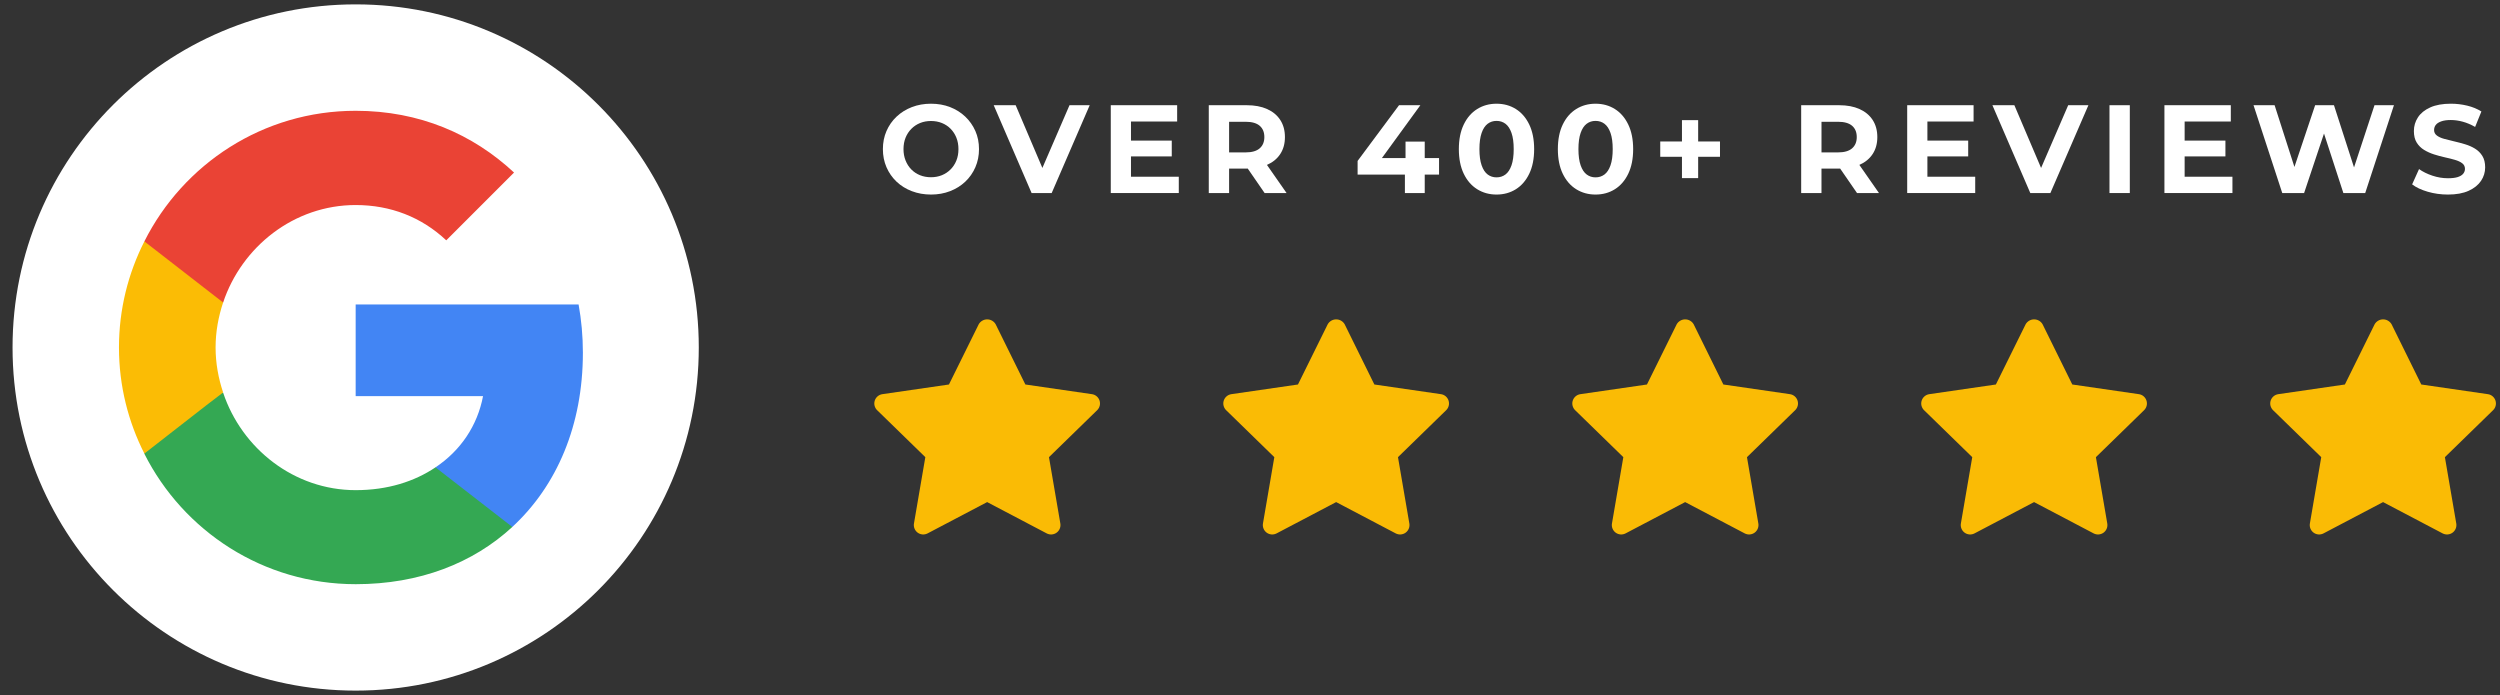 <?xml version="1.0" encoding="UTF-8"?>
<svg id="Layer_1" data-name="Layer 1" xmlns="http://www.w3.org/2000/svg" width="259" height="72" xmlns:xlink="http://www.w3.org/1999/xlink" viewBox="0 0 259 72">
  <rect x="0" y="0" width="259" height="72" fill="#333333" stroke="none"/>
  <defs>
    <style>
      .cls-1 {
        fill: none;
      }

      .cls-2 {
        fill: #4285f4;
      }

      .cls-3 {
        fill: #fbbc05;
      }

      .cls-4 {
        clip-path: url(#clippath-1);
      }

      .cls-5 {
        clip-path: url(#clippath-3);
      }

      .cls-6 {
        clip-path: url(#clippath-4);
      }

      .cls-7 {
        clip-path: url(#clippath-2);
      }

      .cls-8 {
        fill: #34a853;
      }

      .cls-9 {
        fill: #fff;
      }

      .cls-10 {
        fill: #fabb05;
      }

      .cls-11 {
        fill: #ea4335;
      }

      .cls-12 {
        clip-path: url(#clippath);
      }
    </style>
    <clipPath id="clippath">
      <rect class="cls-1" x="90.578" y="32.516" width="23.381" height="23.381"/>
    </clipPath>
    <clipPath id="clippath-1">
      <rect class="cls-1" x="126.734" y="32.516" width="23.381" height="23.381"/>
    </clipPath>
    <clipPath id="clippath-2">
      <rect class="cls-1" x="162.891" y="32.516" width="23.381" height="23.381"/>
    </clipPath>
    <clipPath id="clippath-3">
      <rect class="cls-1" x="199.039" y="32.516" width="23.381" height="23.381"/>
    </clipPath>
    <clipPath id="clippath-4">
      <rect class="cls-1" x="235.195" y="32.516" width="23.381" height="23.381"/>
    </clipPath>
  </defs>
  <g class="cls-12">
    <path class="cls-10" d="M113.126,40.836l-6.898-1.002-3.082-6.247c-.089-.152-.217-.278-.37-.366-.154-.088-.327-.134-.504-.134-.176,0-.35.046-.503.134s-.281.214-.37.366l-3.088,6.247-6.898,1.002c-.18.026-.349.102-.488.219s-.243.271-.299.443c-.056.173-.063.358-.02.534.043.176.135.337.265.464l4.993,4.865-1.178,6.871c-.031.179-.011.363.058.532.069.168.183.314.33.421.147.107.321.17.502.183.181.013.363-.025.523-.109l6.17-3.243,6.169,3.243c.161.085.342.122.524.109.181-.013.355-.077.502-.183.147-.107.261-.253.33-.421.068-.168.088-.353.058-.532l-1.178-6.871,4.993-4.865c.13-.127.221-.288.265-.464.043-.176.037-.361-.019-.534-.057-.173-.16-.326-.299-.444-.139-.117-.307-.193-.487-.219h-.002Z"/>
  </g>
  <g class="cls-4">
    <path class="cls-10" d="M149.282,40.836l-6.898-1.002-3.081-6.247c-.09-.152-.218-.278-.371-.366s-.327-.134-.503-.134c-.177,0-.35.046-.504.134-.153.088-.281.214-.37.366l-3.087,6.247-6.899,1.002c-.18.026-.349.102-.488.219s-.242.271-.299.443c-.056.173-.063.358-.019.534.043.176.135.337.265.464l4.992,4.865-1.177,6.871c-.031.179-.011.363.058.532.068.168.182.314.329.421s.321.17.503.183c.181.013.362-.025.523-.109l6.17-3.243,6.169,3.243c.161.085.343.122.524.109.181-.013.355-.077.502-.183s.262-.253.33-.421c.069-.168.089-.353.058-.532l-1.178-6.871,4.993-4.865c.13-.127.222-.288.265-.464.044-.176.037-.361-.019-.534-.056-.173-.16-.326-.298-.444-.139-.117-.308-.193-.488-.219h-.002Z"/>
  </g>
  <g class="cls-7">
    <path class="cls-10" d="M185.438,40.836l-6.898-1.002-3.081-6.247c-.09-.152-.217-.278-.371-.366-.153-.088-.326-.134-.503-.134s-.35.046-.503.134c-.154.088-.281.214-.371.366l-3.087,6.247-6.898,1.002c-.18.026-.349.102-.488.219-.139.117-.243.271-.299.443-.057.173-.064.358-.02.534.043.176.135.337.265.464l4.993,4.865-1.178,6.871c-.031.179-.011.363.058.532.068.168.183.314.33.421.147.107.321.17.502.183.181.013.363-.025.523-.109l6.17-3.243,6.17,3.243c.161.085.342.122.523.109.181-.013.355-.077.503-.183.147-.107.261-.253.329-.421.069-.168.089-.353.058-.532l-1.178-6.871,4.993-4.865c.13-.127.222-.288.265-.464.044-.176.037-.361-.019-.534-.056-.173-.159-.326-.298-.444-.139-.117-.308-.193-.488-.219h-.002Z"/>
  </g>
  <g class="cls-5">
    <path class="cls-10" d="M221.587,40.836l-6.898-1.002-3.082-6.247c-.089-.152-.217-.278-.37-.366-.154-.088-.327-.134-.504-.134-.176,0-.35.046-.503.134s-.281.214-.37.366l-3.088,6.247-6.898,1.002c-.18.026-.349.102-.488.219-.139.117-.243.271-.299.443-.056.173-.063.358-.02.534.044.176.135.337.265.464l4.993,4.865-1.178,6.871c-.03.179-.01.363.058.532.069.168.183.314.33.421s.321.17.502.183c.182.013.363-.025.524-.109l6.169-3.243,6.17,3.243c.161.085.342.122.524.109.181-.013.355-.077.502-.183.147-.107.261-.253.33-.421.068-.168.088-.353.058-.532l-1.178-6.871,4.993-4.865c.13-.127.221-.288.265-.464.043-.176.037-.361-.02-.534-.056-.173-.159-.326-.298-.444-.139-.117-.307-.193-.487-.219h-.002Z"/>
  </g>
  <g class="cls-6">
    <path class="cls-10" d="M257.743,40.836l-6.898-1.002-3.081-6.247c-.09-.152-.218-.278-.371-.366s-.327-.134-.503-.134c-.177,0-.35.046-.504.134-.153.088-.281.214-.37.366l-3.087,6.247-6.899,1.002c-.18.026-.349.102-.488.219-.139.117-.242.271-.299.443-.056.173-.063.358-.02.534.044.176.136.337.266.464l4.992,4.865-1.177,6.871c-.031.179-.011.363.057.532.069.168.183.314.33.421.147.107.321.17.503.183.181.013.362-.025.523-.109l6.17-3.243,6.169,3.243c.161.085.343.122.524.109.181-.013.355-.077.502-.183s.262-.253.33-.421c.069-.168.089-.353.058-.532l-1.178-6.871,4.993-4.865c.13-.127.222-.288.265-.464.044-.176.037-.361-.019-.534-.056-.173-.16-.326-.299-.444-.138-.117-.307-.193-.487-.219h-.002Z"/>
  </g>
  <g>
    <circle class="cls-9" cx="36.847" cy="36" r="35.547"/>
    <g>
      <path class="cls-2" d="M60.388,36.557c0-1.739-.156-3.411-.446-5.016h-23.095v9.496h13.197c-.58,3.054-2.318,5.64-4.927,7.379v6.175h7.958c4.637-4.28,7.312-10.566,7.312-18.034Z"/>
      <path class="cls-8" d="M36.847,60.522c6.621,0,12.172-2.185,16.229-5.93l-7.958-6.175c-2.185,1.471-4.971,2.363-8.27,2.363-6.376,0-11.793-4.302-13.732-10.098h-8.159v6.331c4.035,8.003,12.305,13.509,21.891,13.509Z"/>
      <path class="cls-3" d="M23.115,40.659c-.49-1.471-.78-3.032-.78-4.659s.29-3.188.78-4.659v-6.331h-8.159c-1.672,3.299-2.631,7.022-2.631,10.99s.959,7.691,2.631,10.99l6.353-4.949s1.806-1.382,1.806-1.382Z"/>
      <path class="cls-11" d="M36.847,21.242c3.611,0,6.821,1.248,9.385,3.656l7.022-7.022c-4.258-3.968-9.786-6.398-16.407-6.398-9.586,0-17.856,5.506-21.891,13.531l8.159,6.331c1.939-5.796,7.356-10.098,13.732-10.098Z"/>
      <path class="cls-1" d="M12.325,11.479h49.043v49.043H12.325V11.479Z"/>
    </g>
  </g>
  <g>
    <path class="cls-9" d="M96.46,20.156c-.72,0-1.385-.117-1.996-.352-.611-.233-1.14-.562-1.586-.987s-.793-.924-1.04-1.495c-.247-.572-.371-1.196-.371-1.872s.123-1.3.371-1.872.596-1.07,1.046-1.495.98-.754,1.586-.988c.607-.233,1.266-.351,1.976-.351.719,0,1.38.117,1.982.351.603.234,1.127.564,1.573.988s.795.921,1.046,1.488c.252.568.377,1.194.377,1.879,0,.676-.126,1.302-.377,1.878-.252.577-.6,1.075-1.046,1.495-.446.421-.971.748-1.573.981-.602.234-1.259.352-1.969.352ZM96.447,18.362c.407,0,.782-.069,1.125-.208s.644-.338.904-.599c.26-.26.461-.567.605-.923s.214-.749.214-1.183-.071-.828-.214-1.184c-.143-.354-.343-.663-.598-.923-.256-.26-.557-.459-.903-.598-.347-.139-.724-.208-1.131-.208s-.782.069-1.125.208-.644.338-.903.598-.461.568-.605.923c-.143.355-.214.75-.214,1.184,0,.425.071.816.214,1.177.143.359.342.669.598.929.255.261.557.46.903.599s.724.208,1.131.208Z"/>
    <path class="cls-9" d="M106.874,20l-3.926-9.1h2.275l3.432,8.06h-1.339l3.484-8.06h2.093l-3.939,9.1h-2.08Z"/>
    <path class="cls-9" d="M117.169,18.309h4.953v1.69h-7.046v-9.1h6.877v1.69h-4.784v5.72ZM117.013,14.566h4.381v1.638h-4.381v-1.638Z"/>
    <path class="cls-9" d="M125.229,20v-9.1h3.939c.815,0,1.517.132,2.106.397.59.264,1.045.644,1.365,1.137.32.494.48,1.084.48,1.769,0,.676-.16,1.259-.48,1.748-.32.49-.775.865-1.365,1.125-.589.26-1.291.39-2.106.39h-2.769l.936-.923v3.458h-2.106ZM127.335,16.776l-.936-.988h2.652c.65,0,1.135-.141,1.456-.423.32-.281.48-.669.48-1.163,0-.503-.16-.893-.48-1.17-.321-.277-.806-.416-1.456-.416h-2.652l.936-1.001v5.161ZM131.014,20l-2.275-3.302h2.248l2.302,3.302h-2.275Z"/>
    <path class="cls-9" d="M140.648,18.089v-1.417l4.29-5.771h2.21l-4.199,5.771-1.027-.299h7.163v1.716h-8.437ZM145.548,20v-1.911l.065-1.716v-1.703h1.989v5.33h-2.055Z"/>
    <path class="cls-9" d="M155.038,20.156c-.746,0-1.413-.185-2.002-.553-.59-.368-1.054-.903-1.392-1.605s-.507-1.552-.507-2.548c0-.997.169-1.847.507-2.548.338-.702.802-1.237,1.392-1.605.589-.368,1.256-.553,2.002-.553.754,0,1.423.185,2.008.553.586.368,1.047.903,1.385,1.605.338.701.507,1.551.507,2.548,0,.996-.169,1.846-.507,2.548s-.799,1.237-1.385,1.605c-.585.368-1.254.553-2.008.553ZM155.038,18.375c.355,0,.665-.1.93-.299.264-.199.472-.516.624-.949.151-.434.228-.992.228-1.677s-.076-1.244-.228-1.677c-.152-.434-.36-.75-.624-.949-.265-.199-.574-.299-.93-.299-.347,0-.652.1-.917.299s-.473.516-.624.949c-.151.433-.228.992-.228,1.677s.076,1.243.228,1.677.359.75.624.949.57.299.917.299Z"/>
    <path class="cls-9" d="M165.295,20.156c-.746,0-1.413-.185-2.002-.553-.59-.368-1.054-.903-1.392-1.605s-.507-1.552-.507-2.548c0-.997.169-1.847.507-2.548.338-.702.802-1.237,1.392-1.605.589-.368,1.256-.553,2.002-.553.754,0,1.423.185,2.008.553.586.368,1.047.903,1.385,1.605.338.701.507,1.551.507,2.548,0,.996-.169,1.846-.507,2.548s-.799,1.237-1.385,1.605c-.585.368-1.254.553-2.008.553ZM165.295,18.375c.355,0,.665-.1.93-.299.264-.199.472-.516.624-.949.151-.434.228-.992.228-1.677s-.076-1.244-.228-1.677c-.152-.434-.36-.75-.624-.949-.265-.199-.574-.299-.93-.299-.347,0-.652.1-.917.299s-.473.516-.624.949c-.151.433-.228.992-.228,1.677s.076,1.243.228,1.677.359.75.624.949.57.299.917.299Z"/>
    <path class="cls-9" d="M172.002,16.243v-1.586h6.189v1.586h-6.189ZM174.251,18.453v-6.006h1.678v6.006h-1.678Z"/>
    <path class="cls-9" d="M186.602,20v-9.1h3.938c.815,0,1.517.132,2.106.397.589.264,1.044.644,1.365,1.137.32.494.48,1.084.48,1.769,0,.676-.16,1.259-.48,1.748-.321.49-.776.865-1.365,1.125-.59.26-1.291.39-2.106.39h-2.769l.935-.923v3.458h-2.106ZM188.707,16.776l-.935-.988h2.652c.649,0,1.135-.141,1.456-.423.32-.281.48-.669.48-1.163,0-.503-.16-.893-.48-1.17-.321-.277-.807-.416-1.456-.416h-2.652l.935-1.001v5.161ZM192.387,20l-2.275-3.302h2.249l2.301,3.302h-2.274Z"/>
    <path class="cls-9" d="M199.679,18.309h4.953v1.69h-7.046v-9.1h6.877v1.69h-4.784v5.72ZM199.523,14.566h4.382v1.638h-4.382v-1.638Z"/>
    <path class="cls-9" d="M210.339,20l-3.926-9.1h2.275l3.432,8.06h-1.339l3.484-8.06h2.093l-3.939,9.1h-2.08Z"/>
    <path class="cls-9" d="M218.542,20v-9.1h2.106v9.1h-2.106Z"/>
    <path class="cls-9" d="M226.328,18.309h4.953v1.69h-7.046v-9.1h6.877v1.69h-4.784v5.72ZM226.172,14.566h4.382v1.638h-4.382v-1.638Z"/>
    <path class="cls-9" d="M236.442,20l-2.977-9.1h2.184l2.587,8.06h-1.092l2.704-8.06h1.95l2.6,8.06h-1.053l2.652-8.06h2.015l-2.977,9.1h-2.263l-2.301-7.072h.598l-2.365,7.072h-2.263Z"/>
    <path class="cls-9" d="M253.602,20.156c-.729,0-1.426-.098-2.094-.293-.667-.194-1.204-.448-1.611-.761l.715-1.586c.39.278.852.505,1.385.683.532.178,1.072.267,1.618.267.416,0,.752-.041,1.008-.123.255-.083.443-.197.565-.345.121-.147.182-.316.182-.507,0-.243-.096-.435-.286-.579-.19-.143-.441-.26-.754-.351-.311-.091-.656-.178-1.033-.26-.377-.083-.754-.185-1.131-.306s-.722-.277-1.034-.468c-.311-.19-.565-.442-.76-.754-.195-.312-.293-.711-.293-1.196,0-.52.141-.994.423-1.424.281-.429.706-.771,1.273-1.026.567-.256,1.281-.384,2.139-.384.572,0,1.136.067,1.69.201.555.135,1.044.336,1.469.605l-.65,1.6c-.425-.243-.849-.423-1.273-.54s-.841-.176-1.248-.176-.741.048-1.001.144-.446.219-.56.37c-.112.152-.169.327-.169.526,0,.234.096.423.286.565.19.144.442.259.754.345.312.087.657.174,1.034.26.377.087.754.186,1.131.3.377.112.722.264,1.033.455.312.19.565.441.761.754.194.311.292.706.292,1.183,0,.512-.143.98-.429,1.404s-.713.767-1.28,1.026c-.568.261-1.285.391-2.151.391Z"/>
  </g>
</svg>